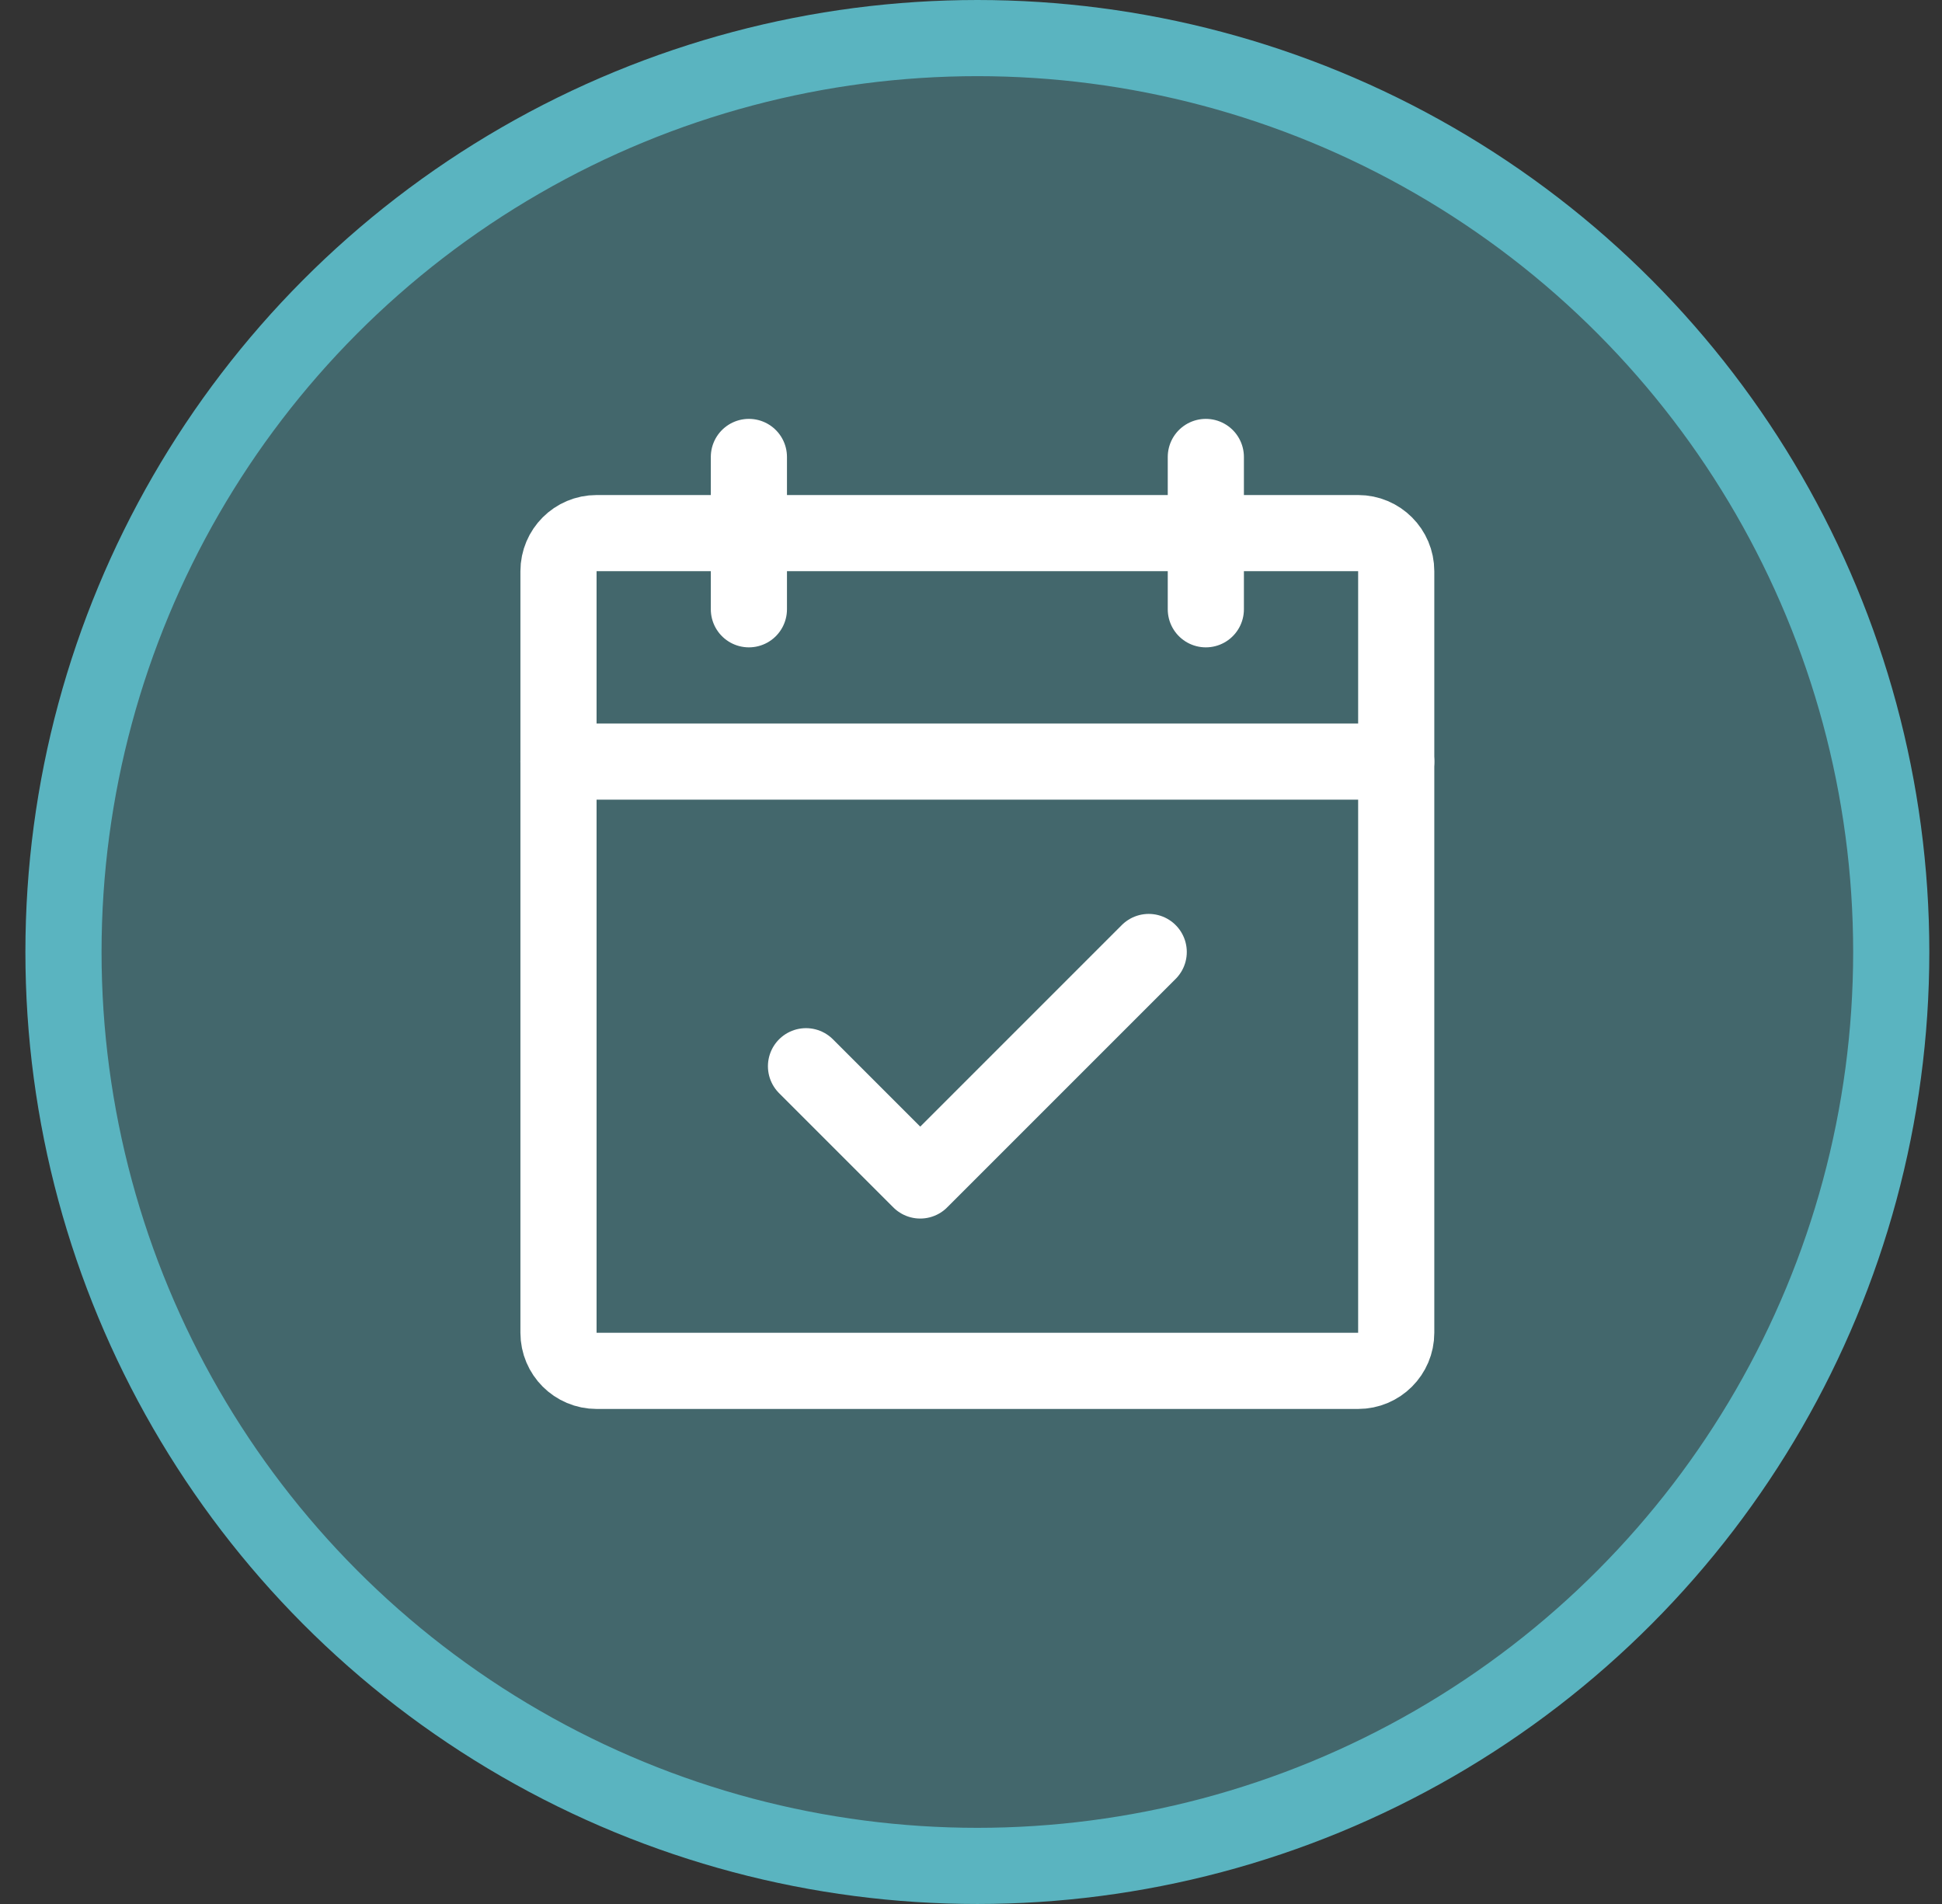 <svg width="51" height="50" viewBox="0 0 51 50" fill="none" xmlns="http://www.w3.org/2000/svg">
<rect x="0" y="0" width="51" height="50" fill="#333333" stroke="none"/>
<circle cx="25.667" cy="25" r="24" fill="#5AB4C0" fill-opacity="0.4" stroke="#5AB4C0" stroke-width="2"/>
<path d="M35.667 14H15.667C15.114 14 14.667 14.448 14.667 15V35C14.667 35.552 15.114 36 15.667 36H35.667C36.219 36 36.667 35.552 36.667 35V15C36.667 14.448 36.219 14 35.667 14Z" stroke="white" stroke-width="2" stroke-linecap="round" stroke-linejoin="round"/>
<path d="M31.667 12V16" stroke="white" stroke-width="2" stroke-linecap="round" stroke-linejoin="round"/>
<path d="M19.667 12V16" stroke="white" stroke-width="2" stroke-linecap="round" stroke-linejoin="round"/>
<path d="M14.667 20H36.667" stroke="white" stroke-width="2" stroke-linecap="round" stroke-linejoin="round"/>
<path d="M21.167 28L24.167 31L30.167 25" stroke="white" stroke-width="2" stroke-linecap="round" stroke-linejoin="round"/>
</svg>
